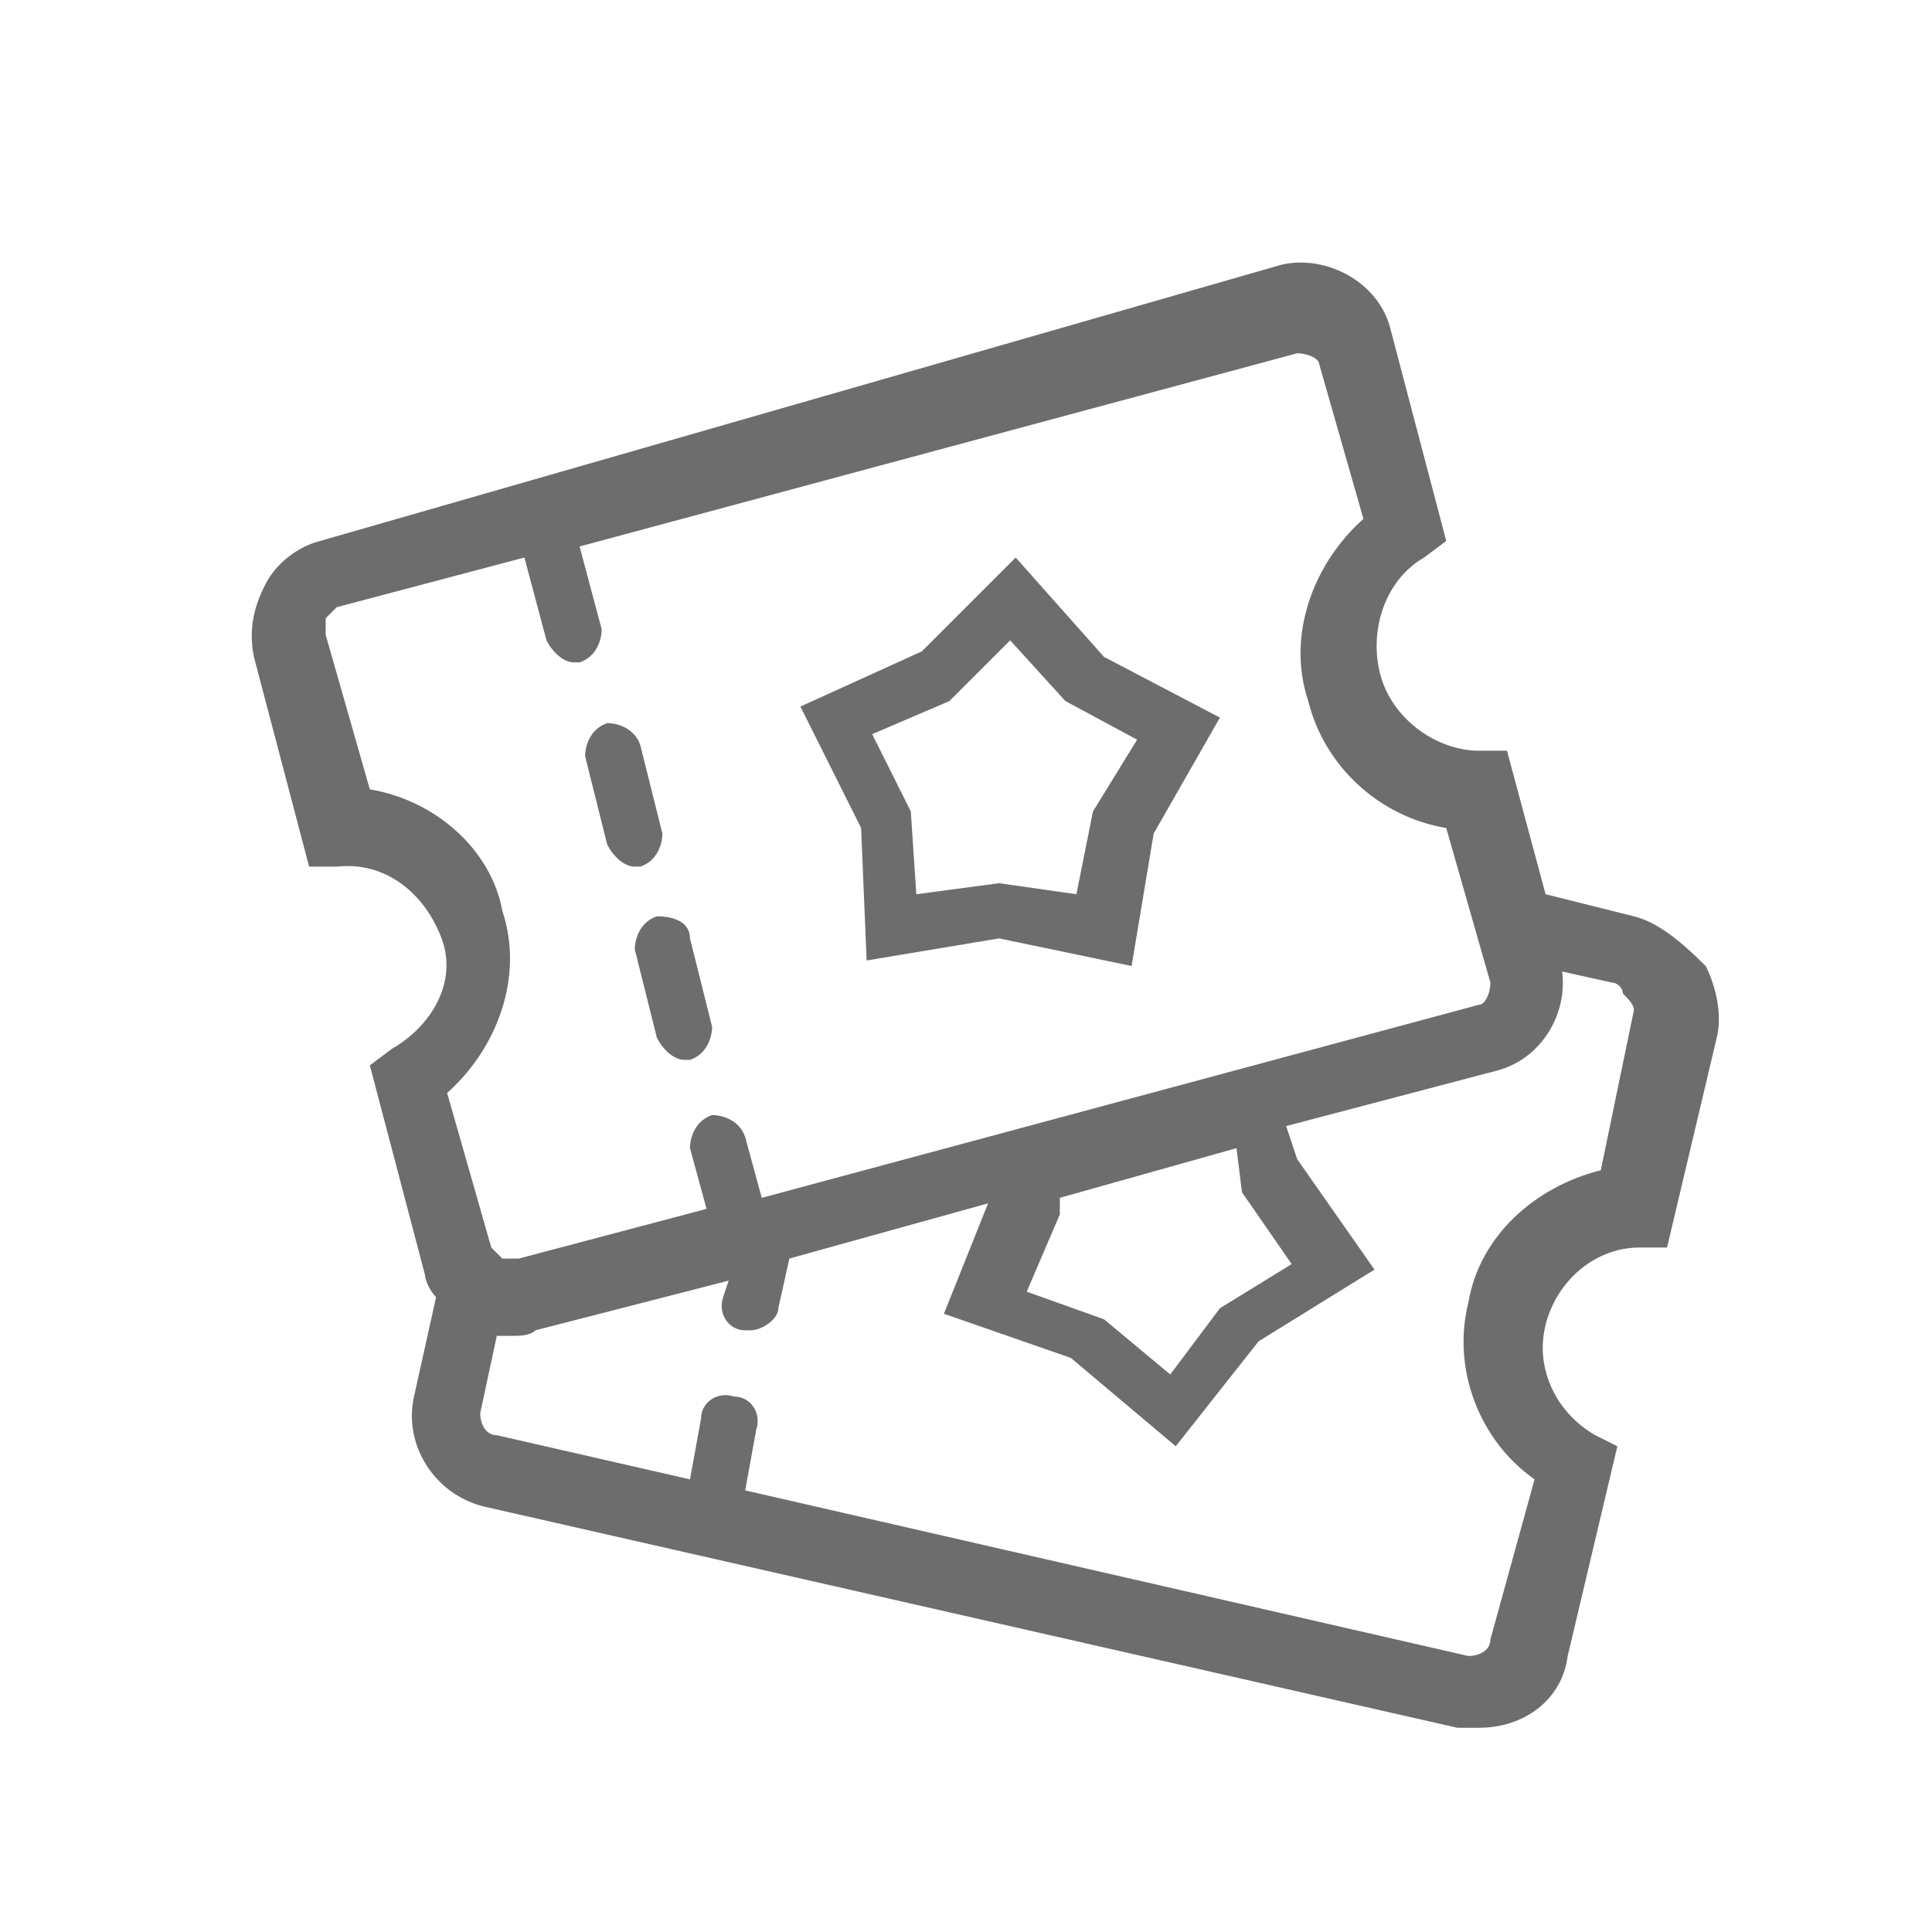 <?xml version="1.0" encoding="utf-8"?>
<!-- Generator: Adobe Illustrator 25.0.1, SVG Export Plug-In . SVG Version: 6.00 Build 0)  -->
<svg version="1.1" id="Livello_1" xmlns="http://www.w3.org/2000/svg" xmlns:xlink="http://www.w3.org/1999/xlink" x="0px" y="0px"
	 viewBox="0 0 35 35" style="enable-background:new 0 0 35 35;" xml:space="preserve">
<style type="text/css">
	.st0{fill:#6D6D6D;}
</style>
<g>
	<path class="st0" d="M29.6,16.6L28,16.2l-0.7-2.6l-0.5,0c-0.8,0-1.6-0.6-1.8-1.4c-0.2-0.8,0.1-1.7,0.8-2.1l0.4-0.3l-1-3.8
		c-0.2-0.9-1.2-1.4-2-1.2L5.8,9.8c-0.4,0.1-0.8,0.4-1,0.8c-0.2,0.4-0.3,0.8-0.2,1.3l1,3.8l0.5,0C7,15.6,7.7,16.2,8,17
		S7.8,18.6,7.1,19l-0.4,0.3l1,3.8c0,0.1,0.1,0.3,0.2,0.4l-0.4,1.8c-0.2,0.9,0.4,1.8,1.3,2l17.6,4c0.1,0,0.2,0,0.4,0
		c0.8,0,1.5-0.5,1.6-1.3l0.9-3.8l-0.4-0.2c-0.7-0.4-1.1-1.2-0.9-2c0.2-0.8,0.9-1.4,1.7-1.4l0.5,0l0.9-3.8c0.1-0.4,0-0.9-0.2-1.3
		C30.4,17,30,16.7,29.6,16.6z M6.7,14.3l-0.8-2.8c0-0.1,0-0.2,0-0.3c0,0,0.1-0.1,0.2-0.2l3.4-0.9l0.4,1.5c0.1,0.2,0.3,0.4,0.5,0.4
		c0,0,0.1,0,0.1,0l0,0c0.3-0.1,0.4-0.4,0.4-0.6l-0.4-1.5l13-3.5c0.2,0,0.4,0.1,0.4,0.2l0.8,2.8c-0.9,0.8-1.4,2.1-1,3.3
		c0.3,1.2,1.3,2.1,2.5,2.3l0.8,2.8c0,0.2-0.1,0.4-0.2,0.4l-13,3.5l-0.3-1.1c-0.1-0.3-0.4-0.4-0.6-0.4l0,0c-0.3,0.1-0.4,0.4-0.4,0.6
		l0.3,1.1l-3.4,0.9c-0.1,0-0.2,0-0.3,0c0,0-0.1-0.1-0.2-0.2l-0.8-2.8c0.9-0.8,1.4-2.1,1-3.3C8.9,15.4,7.9,14.5,6.7,14.3z M22.5,21.6
		l0.9,1.3l-1.3,0.8l-0.9,1.2l-1.2-1l-1.4-0.5l0.6-1.4l0-0.3l3.2-0.9L22.5,21.6z M29.6,18.3l-0.6,2.9c-1.2,0.3-2.2,1.2-2.4,2.4
		c-0.3,1.2,0.2,2.5,1.2,3.2L27,29.7c0,0.2-0.2,0.3-0.4,0.3l-13.1-3l0.2-1.1c0.1-0.3-0.1-0.6-0.4-0.6l0,0c-0.3-0.1-0.6,0.1-0.6,0.4
		l-0.2,1.1L9,26c-0.2,0-0.3-0.2-0.3-0.4L9,24.2c0.1,0,0.2,0,0.3,0c0.1,0,0.3,0,0.4-0.1l3.5-0.9l-0.1,0.3c-0.1,0.3,0.1,0.6,0.4,0.6
		l0,0c0,0,0.1,0,0.1,0c0.2,0,0.5-0.2,0.5-0.4l0.2-0.9l3.6-1l-0.8,2l2.3,0.8l1.9,1.6l1.5-1.9l2.1-1.3l-1.4-2l-0.2-0.6l3.8-1
		c0.8-0.2,1.3-1,1.2-1.8l0.9,0.2c0.1,0,0.2,0.1,0.2,0.2C29.5,18.1,29.6,18.2,29.6,18.3z"/>
	<path class="st0" d="M11.9,16.6L11.9,16.6c-0.3,0.1-0.4,0.4-0.4,0.6l0.4,1.6c0.1,0.2,0.3,0.4,0.5,0.4c0,0,0.1,0,0.1,0
		c0.3-0.1,0.4-0.4,0.4-0.6L12.5,17C12.5,16.7,12.2,16.6,11.9,16.6z"/>
	<path class="st0" d="M11,15.3c0.1,0.2,0.3,0.4,0.5,0.4c0,0,0.1,0,0.1,0l0,0c0.3-0.1,0.4-0.4,0.4-0.6l-0.4-1.6
		c-0.1-0.3-0.4-0.4-0.6-0.4c-0.3,0.1-0.4,0.4-0.4,0.6L11,15.3z"/>
	<path class="st0" d="M15.7,17.4l2.4-0.4l2.4,0.5l0.4-2.4l1.2-2.1L20,11.9l-1.6-1.8l-1.7,1.7l-2.2,1l1.1,2.2L15.7,17.4z M17.2,12.7
		l1.1-1.1l1,1.1l1.3,0.7l-0.8,1.3l-0.3,1.5L18.1,16l-1.5,0.2l-0.1-1.5l-0.7-1.4L17.2,12.7z"/>
</g>
</svg>
